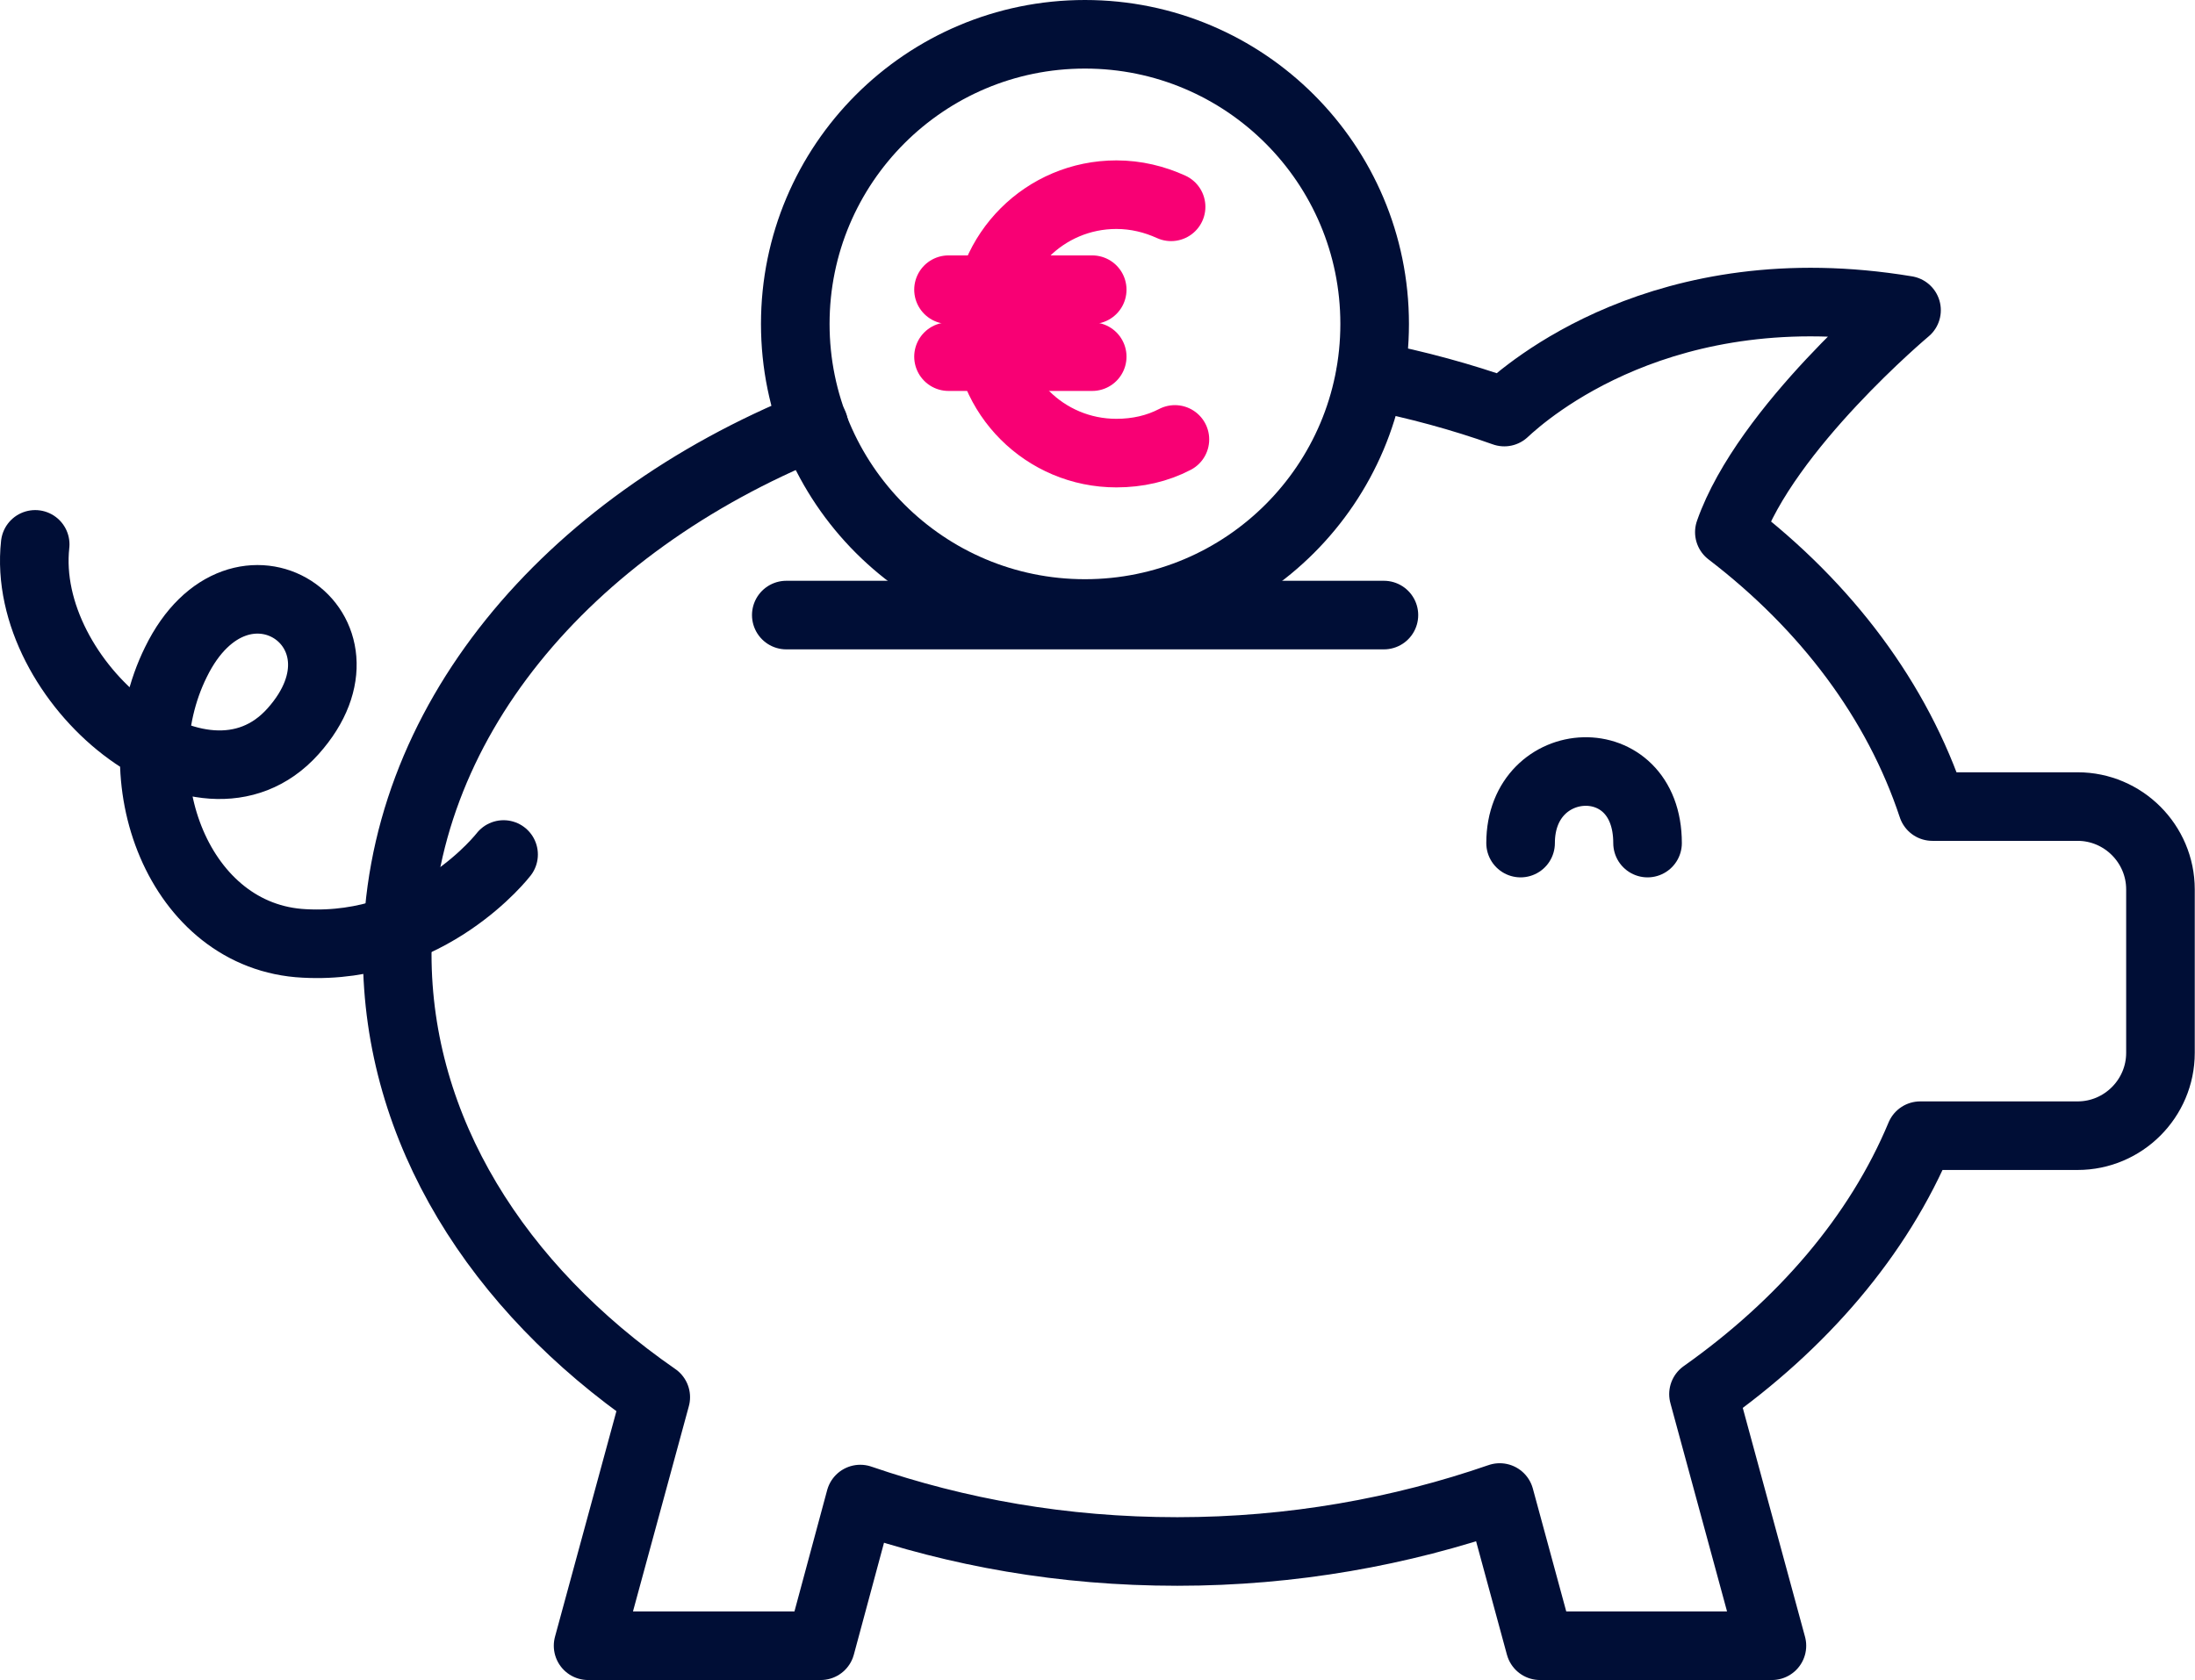 <?xml version="1.0" encoding="UTF-8"?>
<svg xmlns="http://www.w3.org/2000/svg" width="64" height="49" viewBox="0 0 64 49" fill="none">
  <path d="M39.959 10.954C41.311 11.22 42.619 11.575 43.861 12.018C44.504 11.42 48.516 7.872 55.589 9.047C55.589 9.047 51.487 12.484 50.423 15.521C53.261 17.694 55.322 20.443 56.342 23.524H60.577C61.907 23.524 62.993 24.61 62.993 25.941V30.707C62.993 32.037 61.907 33.123 60.577 33.123H55.988C54.768 36.05 52.551 38.622 49.669 40.661L51.664 47.999H44.903L43.728 43.676C40.846 44.674 37.675 45.25 34.328 45.25C30.98 45.25 27.921 44.696 25.083 43.721L23.93 47.999H17.147L19.12 40.75C14.508 37.557 11.582 32.968 11.582 27.825C11.582 21.13 16.504 15.321 23.731 12.395" stroke="#000E36" stroke-width="2" stroke-linecap="round" stroke-linejoin="round"></path>
  <path d="M1.026 15.877C0.583 19.89 5.881 24.301 8.542 21.331C11.202 18.36 6.99 15.5 5.128 19.313C3.465 22.683 5.216 27.339 8.874 27.516C12.532 27.715 14.683 24.922 14.683 24.922" stroke="#000E36" stroke-width="2" stroke-linecap="round" stroke-linejoin="round"></path>
  <path d="M40.351 17.939H22.926" stroke="#000E36" stroke-width="2" stroke-linecap="round" stroke-linejoin="round"></path>
  <path d="M44.336 24.589C44.336 21.907 48.038 21.707 48.038 24.589" stroke="#000E36" stroke-width="2" stroke-linecap="round" stroke-linejoin="round"></path>
  <path d="M31.634 17.893C36.299 17.893 40.081 14.111 40.081 9.447C40.081 4.782 36.299 1 31.634 1C26.969 1 23.188 4.782 23.188 9.447C23.188 14.111 26.969 17.893 31.634 17.893Z" stroke="#000E36" stroke-width="2" stroke-linecap="round" stroke-linejoin="round"></path>
  <path d="M34.257 12.816C33.747 13.082 33.171 13.215 32.55 13.215C30.466 13.215 28.781 11.53 28.781 9.447C28.781 7.363 30.466 5.678 32.55 5.678C33.127 5.678 33.658 5.811 34.146 6.032" stroke="#F80074" stroke-width="2" stroke-linecap="round" stroke-linejoin="round"></path>
  <path d="M31.846 8.449H27.656" stroke="#F80074" stroke-width="2" stroke-linecap="round" stroke-linejoin="round"></path>
  <path d="M31.846 10.402H27.656" stroke="#F80074" stroke-width="2" stroke-linecap="round" stroke-linejoin="round"></path>
</svg>
